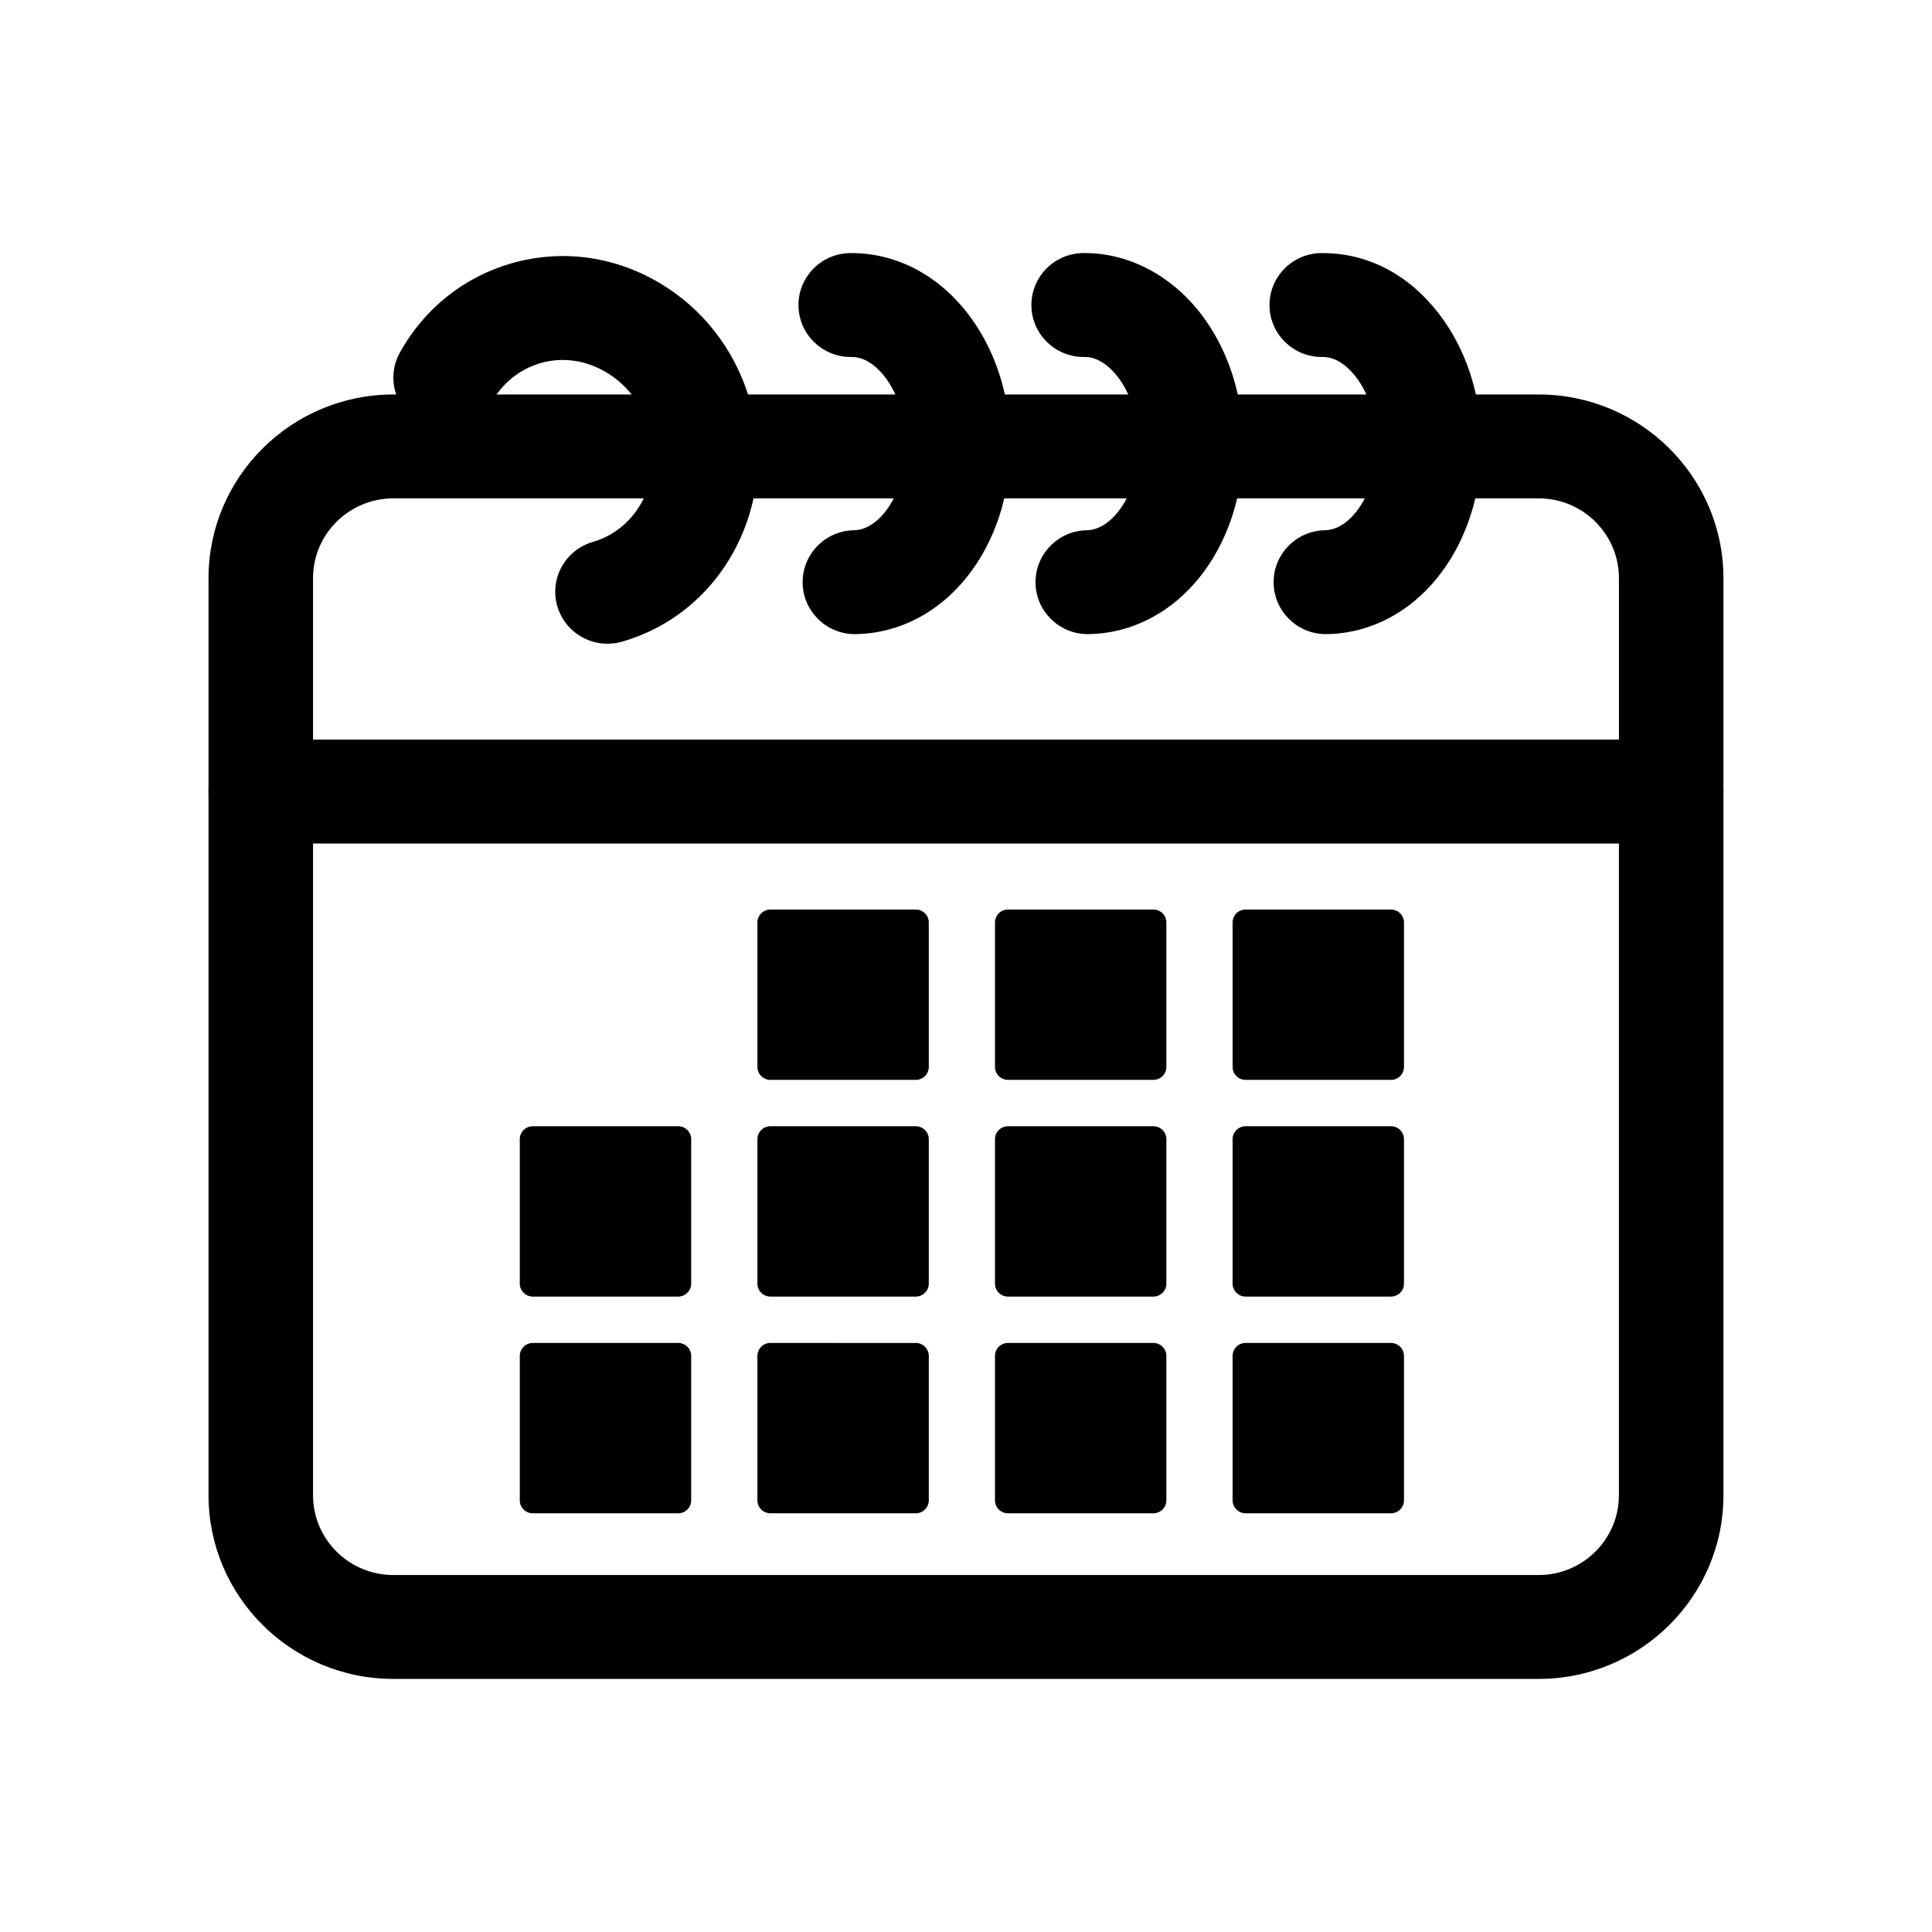 <?xml version="1.0" encoding="UTF-8"?>
<!-- The Best Svg Icon site in the world: iconSvg.co, Visit us! https://iconsvg.co -->
<svg fill="#000000" width="800px" height="800px" version="1.1" viewBox="144 144 512 512" xmlns="http://www.w3.org/2000/svg">
 <g>
  <path d="m348.18 388.48h38.5v38.262h-38.5z"/>
  <path d="m386.68 430.18h-38.5c-1.914 0-3.461-1.539-3.461-3.441v-38.266c0-1.902 1.547-3.441 3.461-3.441h38.5c1.914 0 3.461 1.539 3.461 3.441v38.266c0 1.902-1.547 3.441-3.461 3.441zm-35.039-6.883h31.574v-31.383h-31.574z"/>
  <path d="m411.14 388.48h38.5v38.262h-38.5z"/>
  <path d="m449.64 430.18h-38.5c-1.914 0-3.461-1.539-3.461-3.441v-38.266c0-1.902 1.547-3.441 3.461-3.441h38.5c1.914 0 3.461 1.539 3.461 3.441v38.266c0.004 1.902-1.547 3.441-3.461 3.441zm-35.039-6.883h31.574v-31.383h-31.574z"/>
  <path d="m474.11 388.48h38.5v38.262h-38.5z"/>
  <path d="m512.61 430.18h-38.5c-1.914 0-3.461-1.539-3.461-3.441v-38.266c0-1.902 1.547-3.441 3.461-3.441h38.5c1.914 0 3.461 1.539 3.461 3.441v38.266c0.004 1.902-1.547 3.441-3.461 3.441zm-35.039-6.883h31.574v-31.383h-31.574z"/>
  <path d="m285.21 445.91h38.5v38.262h-38.5z"/>
  <path d="m323.71 487.61h-38.5c-1.914 0-3.461-1.539-3.461-3.441v-38.266c0-1.902 1.547-3.441 3.461-3.441h38.5c1.914 0 3.461 1.539 3.461 3.441v38.266c0 1.902-1.547 3.441-3.461 3.441zm-35.039-6.883h31.574v-31.383h-31.574z"/>
  <path d="m348.18 445.91h38.5v38.262h-38.5z"/>
  <path d="m386.68 487.61h-38.5c-1.914 0-3.461-1.539-3.461-3.441v-38.266c0-1.902 1.547-3.441 3.461-3.441h38.5c1.914 0 3.461 1.539 3.461 3.441v38.266c0 1.902-1.547 3.441-3.461 3.441zm-35.039-6.883h31.574v-31.383h-31.574z"/>
  <path d="m411.14 445.91h38.5v38.262h-38.5z"/>
  <path d="m449.64 487.61h-38.5c-1.914 0-3.461-1.539-3.461-3.441v-38.266c0-1.902 1.547-3.441 3.461-3.441h38.5c1.914 0 3.461 1.539 3.461 3.441v38.266c0.004 1.902-1.547 3.441-3.461 3.441zm-35.039-6.883h31.574v-31.383h-31.574z"/>
  <path d="m474.11 445.91h38.5v38.262h-38.5z"/>
  <path d="m512.61 487.61h-38.5c-1.914 0-3.461-1.539-3.461-3.441v-38.266c0-1.902 1.547-3.441 3.461-3.441h38.5c1.914 0 3.461 1.539 3.461 3.441v38.266c0.004 1.902-1.547 3.441-3.461 3.441zm-35.039-6.883h31.574v-31.383h-31.574z"/>
  <path d="m285.21 503.34h38.5v38.262h-38.5z"/>
  <path d="m323.71 545.04h-38.5c-1.914 0-3.461-1.539-3.461-3.441v-38.266c0-1.902 1.547-3.441 3.461-3.441h38.5c1.914 0 3.461 1.539 3.461 3.441v38.266c0 1.902-1.547 3.441-3.461 3.441zm-35.039-6.883h31.574v-31.383h-31.574z"/>
  <path d="m348.18 503.34h38.5v38.262h-38.5z"/>
  <path d="m386.68 545.04h-38.5c-1.914 0-3.461-1.539-3.461-3.441v-38.266c0-1.902 1.547-3.441 3.461-3.441l38.5 0.004c1.914 0 3.461 1.539 3.461 3.441v38.266c0 1.898-1.547 3.438-3.461 3.438zm-35.039-6.883h31.574v-31.383h-31.574z"/>
  <path d="m411.14 503.34h38.5v38.262h-38.5z"/>
  <path d="m449.64 545.04h-38.5c-1.914 0-3.461-1.539-3.461-3.441v-38.266c0-1.902 1.547-3.441 3.461-3.441h38.5c1.914 0 3.461 1.539 3.461 3.441v38.266c0.004 1.902-1.547 3.441-3.461 3.441zm-35.039-6.883h31.574v-31.383h-31.574z"/>
  <path d="m474.11 503.34h38.5v38.262h-38.5z"/>
  <path d="m512.61 545.04h-38.5c-1.914 0-3.461-1.539-3.461-3.441v-38.266c0-1.902 1.547-3.441 3.461-3.441h38.5c1.914 0 3.461 1.539 3.461 3.441v38.266c0.004 1.902-1.547 3.441-3.461 3.441zm-35.039-6.883h31.574v-31.383h-31.574z"/>
  <path d="m551.77 588.93h-303.54c-27.004 0-48.969-21.836-48.969-48.672v-243.04c0-26.836 21.965-48.676 48.969-48.676h303.53c27.004 0 48.969 21.836 48.969 48.676v243.04c0.004 26.836-21.961 48.672-48.965 48.672zm-303.54-312.86c-11.727 0-21.27 9.484-21.27 21.145v243.04c0 11.66 9.543 21.145 21.27 21.145h303.53c11.727 0 21.27-9.484 21.27-21.145l0.004-243.04c0-11.66-9.543-21.145-21.27-21.145z"/>
  <path d="m586.88 367.54h-373.77c-7.648 0-13.852-6.164-13.852-13.766 0-7.602 6.203-13.766 13.852-13.766h373.77c7.648 0 13.852 6.164 13.852 13.766-0.004 7.602-6.203 13.766-13.855 13.766z"/>
  <path d="m495.37 312.05c-7.555 0-13.73-6.027-13.844-13.559-0.113-7.602 5.992-13.859 13.641-13.973 6.648-0.094 13.906-9.637 13.703-23.16-0.094-6.742-2.152-13.152-5.633-17.598-1.516-1.938-4.641-5.156-8.637-5.156-0.137 0.008-0.215 0-0.324 0-7.555 0-13.73-6.027-13.844-13.559-0.113-7.602 5.992-13.859 13.641-13.973 12.246-0.121 23.043 5.578 31.02 15.773 7.215 9.207 11.289 21.312 11.477 34.098 0.426 28.305-17.578 50.75-40.984 51.102-0.07 0.004-0.137 0.004-0.215 0.004z"/>
  <path d="m432.27 312.05c-7.555 0-13.73-6.027-13.844-13.559-0.113-7.602 5.992-13.859 13.641-13.973 6.648-0.094 13.906-9.637 13.703-23.16-0.102-6.734-2.156-13.152-5.641-17.598-1.516-1.938-4.641-5.156-8.629-5.156-0.137 0.008-0.215 0-0.324 0-7.555 0-13.73-6.027-13.844-13.559-0.113-7.602 5.992-13.859 13.641-13.973 11.59-0.188 23.027 5.57 31.02 15.773 7.211 9.203 11.281 21.312 11.477 34.09 0.426 28.309-17.578 50.758-40.984 51.109-0.074 0.004-0.141 0.004-0.215 0.004z"/>
  <path d="m370.55 312.05c-7.555 0-13.73-6.027-13.844-13.559-0.113-7.602 5.992-13.859 13.641-13.973 6.648-0.094 13.906-9.637 13.703-23.16-0.102-6.734-2.156-13.152-5.641-17.598-1.516-1.938-4.641-5.156-8.637-5.156-0.137 0.008-0.215 0-0.324 0-7.555 0-13.73-6.027-13.844-13.559-0.113-7.602 5.992-13.859 13.641-13.973 11.977-0.121 23.035 5.578 31.02 15.773 7.215 9.203 11.289 21.312 11.484 34.09 0.426 28.309-17.578 50.758-40.984 51.109-0.074 0.004-0.141 0.004-0.215 0.004z"/>
  <path d="m304.99 314.6c-5.992 0-11.516-3.898-13.289-9.906-2.144-7.301 2.062-14.941 9.406-17.078 5.723-1.66 10.441-5.613 13.289-11.117 2.969-5.754 3.559-12.473 1.656-18.934-1.895-6.461-6.039-11.809-11.66-15.062-5.391-3.117-11.539-3.934-17.227-2.25-5.477 1.594-10.07 5.309-12.938 10.473-3.707 6.652-12.133 9.066-18.82 5.398-6.695-3.676-9.129-12.051-5.43-18.707 6.426-11.559 16.867-19.941 29.41-23.59 13.086-3.797 26.91-2.07 38.941 4.894 11.781 6.816 20.41 17.871 24.312 31.121 3.894 13.254 2.617 27.188-3.613 39.238-6.356 12.293-17.062 21.164-30.148 24.969-1.297 0.367-2.609 0.551-3.891 0.551z"/>
 </g>
</svg>